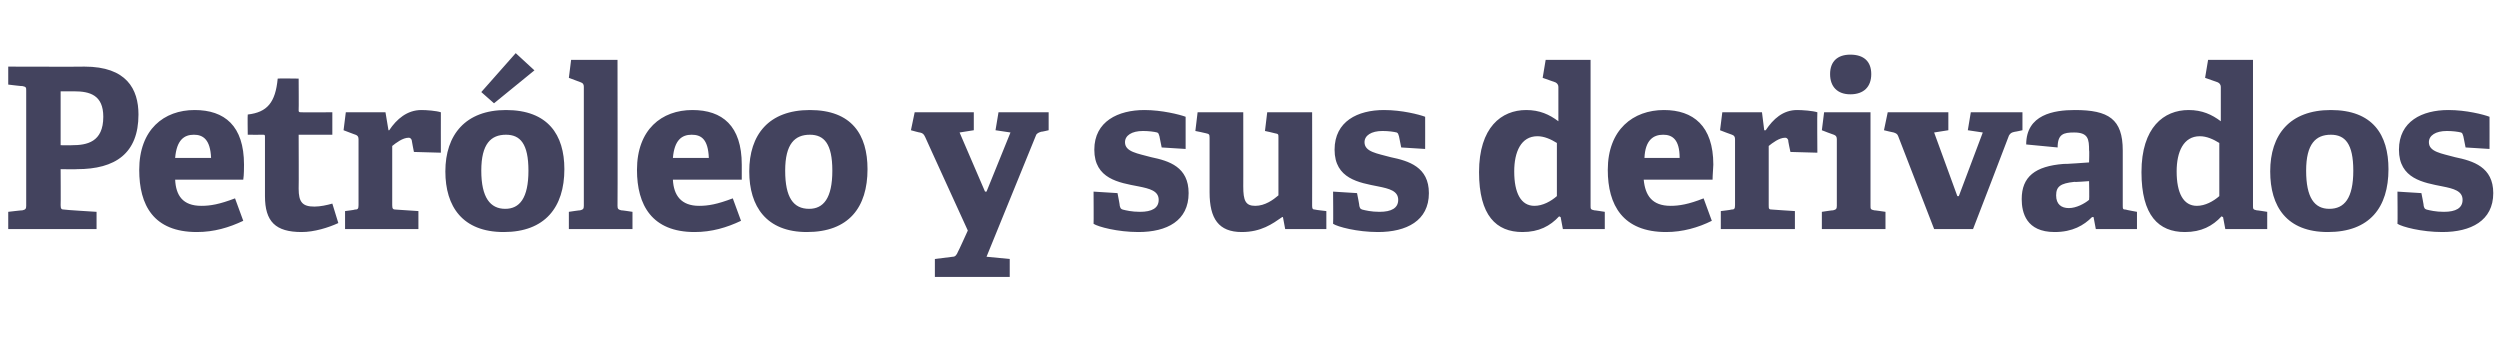 <?xml version="1.0" standalone="no"?><!DOCTYPE svg PUBLIC "-//W3C//DTD SVG 1.1//EN" "http://www.w3.org/Graphics/SVG/1.1/DTD/svg11.dtd"><svg xmlns="http://www.w3.org/2000/svg" version="1.1" width="334px" height="48.3px" viewBox="0 -8 334 48.3" style="top:-8px">  <desc>Petr leo y sus derivados</desc>  <defs/>  <g id="Polygon45286">    <path d="M 3 20.1 C 3.4 20 3.5 19.9 3.5 19.5 C 3.5 19.5 3.5 4.1 3.5 4.1 C 3.5 3.7 3.5 3.6 3 3.5 C 3.03 3.54 1.1 3.3 1.1 3.3 L 1.1 0.9 C 1.1 0.9 11.31 0.93 11.3 0.9 C 16.9 0.9 18.5 3.9 18.5 7.3 C 18.5 12.5 15.4 14.6 10.3 14.6 C 10.32 14.64 8.1 14.6 8.1 14.6 C 8.1 14.6 8.13 19.44 8.1 19.4 C 8.1 19.9 8.2 20 8.6 20 C 8.61 20.04 12.9 20.3 12.9 20.3 L 12.9 22.6 L 1.1 22.6 L 1.1 20.3 C 1.1 20.3 3.03 20.07 3 20.1 Z M 13.8 7.6 C 13.8 4.7 12 4.2 9.9 4.2 C 9.9 4.2 8.1 4.2 8.1 4.2 L 8.1 11.4 C 8.1 11.4 9.63 11.43 9.6 11.4 C 11.6 11.4 13.8 11 13.8 7.6 Z M 26.3 23 C 20.5 23 18.6 19.4 18.6 14.7 C 18.6 9.3 21.9 6.7 26 6.7 C 30 6.7 32.6 8.8 32.6 14 C 32.6 14.3 32.6 15.4 32.5 16 C 32.5 16 23.4 16 23.4 16 C 23.5 18.1 24.4 19.5 26.9 19.5 C 28.1 19.5 29.3 19.3 31.4 18.5 C 31.4 18.5 32.5 21.5 32.5 21.5 C 30.6 22.4 28.6 23 26.3 23 Z M 25.9 10 C 24.6 10 23.6 10.7 23.4 13.1 C 23.4 13.1 28.2 13.1 28.2 13.1 C 28.1 10.6 27.1 10 25.9 10 Z M 40.3 23 C 36.8 23 35.4 21.6 35.4 18.2 C 35.4 18.2 35.4 10.3 35.4 10.3 C 35.4 10.1 35.4 10 35.2 10 C 35.16 10.02 33.1 10 33.1 10 C 33.1 10 33.06 7.35 33.1 7.3 C 35.7 7 36.8 5.7 37.1 2.5 C 37.08 2.46 39.9 2.5 39.9 2.5 C 39.9 2.5 39.93 6.72 39.9 6.7 C 39.9 6.9 39.9 7 40.2 7 C 40.17 7.02 44.4 7 44.4 7 L 44.4 10 L 39.9 10 C 39.9 10 39.93 17.19 39.9 17.2 C 39.9 19 40.4 19.6 42 19.6 C 42.8 19.6 43.7 19.4 44.4 19.2 C 44.4 19.2 45.2 21.8 45.2 21.8 C 43.9 22.4 42 23 40.3 23 Z M 47.4 20 C 47.8 20 47.9 19.9 47.9 19.4 C 47.9 19.4 47.9 10.6 47.9 10.6 C 47.9 10.3 47.8 10.1 47.5 10 C 47.52 10.02 45.9 9.4 45.9 9.4 L 46.2 7 L 51.5 7 L 51.9 9.4 C 51.9 9.4 52.05 9.42 52 9.4 C 53 7.9 54.4 6.7 56.3 6.7 C 57 6.7 58.3 6.8 58.9 7 C 58.89 6.99 58.9 12.4 58.9 12.4 L 55.3 12.3 C 55.3 12.3 54.99 10.74 55 10.7 C 54.9 10.5 54.8 10.4 54.6 10.4 C 53.8 10.4 52.9 11.1 52.4 11.5 C 52.4 11.5 52.4 19.4 52.4 19.4 C 52.4 19.9 52.5 20 52.9 20 C 52.92 20.01 55.9 20.2 55.9 20.2 L 55.9 22.6 L 46.1 22.6 L 46.1 20.2 C 46.1 20.2 47.43 20.04 47.4 20 Z M 59.5 14.9 C 59.5 10 62.2 6.7 67.6 6.7 C 73.2 6.7 75.4 10 75.4 14.6 C 75.4 19.7 72.8 23 67.3 23 C 61.8 23 59.5 19.6 59.5 14.9 Z M 70.6 14.8 C 70.6 11.2 69.5 10 67.6 10 C 65.6 10 64.3 11.2 64.3 14.8 C 64.3 18.4 65.5 19.9 67.5 19.9 C 69.4 19.9 70.6 18.5 70.6 14.8 Z M 68.9 -0.9 L 71.4 1.4 L 66 5.8 L 64.3 4.3 L 68.9 -0.9 Z M 77.5 20.1 C 77.9 20 78 19.9 78 19.5 C 78 19.5 78 3.6 78 3.6 C 78 3.3 77.9 3.1 77.6 3 C 77.61 3 76 2.4 76 2.4 L 76.3 0 L 82.5 0 C 82.5 0 82.53 19.47 82.5 19.5 C 82.5 19.9 82.6 20 83 20.1 C 83.01 20.07 84.5 20.3 84.5 20.3 L 84.5 22.6 L 76 22.6 L 76 20.3 C 76 20.3 77.52 20.07 77.5 20.1 Z M 92.8 23 C 87.1 23 85.1 19.4 85.1 14.7 C 85.1 9.3 88.4 6.7 92.5 6.7 C 96.5 6.7 99.1 8.8 99.1 14 C 99.1 14.3 99.1 15.4 99.1 16 C 99.1 16 89.9 16 89.9 16 C 90 18.1 91 19.5 93.4 19.5 C 94.6 19.5 95.8 19.3 97.9 18.5 C 97.9 18.5 99 21.5 99 21.5 C 97.1 22.4 95.1 23 92.8 23 Z M 92.4 10 C 91.1 10 90.1 10.7 89.9 13.1 C 89.9 13.1 94.7 13.1 94.7 13.1 C 94.6 10.6 93.7 10 92.4 10 Z M 100.1 14.9 C 100.1 10 102.7 6.7 108.2 6.7 C 113.8 6.7 115.9 10 115.9 14.6 C 115.9 19.7 113.4 23 107.8 23 C 102.4 23 100.1 19.6 100.1 14.9 Z M 111.2 14.8 C 111.2 11.2 110.1 10 108.2 10 C 106.2 10 104.9 11.2 104.9 14.8 C 104.9 18.4 106 19.9 108.1 19.9 C 110 19.9 111.2 18.5 111.2 14.8 Z M 127.3 26.3 C 127.6 26.3 127.8 26.1 128 25.6 C 128.01 25.65 129.3 22.8 129.3 22.8 C 129.3 22.8 123.57 10.26 123.6 10.3 C 123.4 9.9 123.3 9.8 122.9 9.7 C 122.94 9.75 121.7 9.4 121.7 9.4 L 122.2 7 L 130.1 7 L 130.1 9.4 L 128.2 9.7 L 131.6 17.6 L 131.8 17.6 L 135 9.7 L 133 9.4 L 133.4 7 L 140.1 7 L 140.1 9.4 C 140.1 9.4 139.14 9.63 139.1 9.6 C 138.8 9.7 138.5 9.8 138.4 10.1 C 138.39 10.14 131.8 26.3 131.8 26.3 L 134.9 26.6 L 134.9 29 L 124.9 29 L 124.9 26.6 C 124.9 26.6 127.26 26.31 127.3 26.3 Z M 154.6 9.7 C 154.2 9.6 153.5 9.5 152.7 9.5 C 151.2 9.5 150.3 10.1 150.3 11 C 150.3 12.3 152 12.5 153.8 13 C 156.2 13.5 158.8 14.3 158.8 17.8 C 158.8 21.5 155.9 23 152.1 23 C 149.3 23 146.7 22.3 146.1 21.9 C 146.13 21.93 146.1 17.6 146.1 17.6 L 149.3 17.8 C 149.3 17.8 149.64 19.53 149.6 19.5 C 149.7 19.8 149.7 19.9 150 20 C 150.4 20.1 151.2 20.3 152.3 20.3 C 153.9 20.3 154.8 19.8 154.8 18.7 C 154.8 17.5 153.6 17.2 152.1 16.9 C 149.5 16.4 146.2 15.9 146.2 12 C 146.2 8.2 149.4 6.7 152.9 6.7 C 155.2 6.7 157.6 7.3 158.4 7.6 C 158.4 7.59 158.4 11.9 158.4 11.9 L 155.2 11.7 C 155.2 11.7 154.89 10.17 154.9 10.2 C 154.8 9.9 154.8 9.8 154.6 9.7 Z M 171.3 21 C 170 21.9 168.5 23 165.9 23 C 162.8 23 161.6 21.2 161.6 17.7 C 161.6 17.7 161.6 10.4 161.6 10.4 C 161.6 9.9 161.5 9.9 161.1 9.8 C 161.1 9.78 159.7 9.5 159.7 9.5 L 160 7 L 166.1 7 C 166.1 7 166.11 16.95 166.1 16.9 C 166.1 18.8 166.4 19.5 167.7 19.5 C 169 19.5 170.1 18.7 170.8 18.1 C 170.8 18.1 170.8 10.4 170.8 10.4 C 170.8 9.9 170.8 9.9 170.3 9.8 C 170.31 9.78 169 9.5 169 9.5 L 169.3 7 L 175.3 7 C 175.3 7 175.32 19.47 175.3 19.5 C 175.3 19.9 175.4 20 175.7 20 C 175.74 20.04 177.2 20.2 177.2 20.2 L 177.2 22.6 L 171.7 22.6 L 171.4 21 C 171.4 21 171.27 21 171.3 21 Z M 186.6 9.7 C 186.2 9.6 185.5 9.5 184.7 9.5 C 183.2 9.5 182.3 10.1 182.3 11 C 182.3 12.3 184 12.5 185.8 13 C 188.2 13.5 190.9 14.3 190.9 17.8 C 190.9 21.5 187.9 23 184.1 23 C 181.3 23 178.7 22.3 178.1 21.9 C 178.14 21.93 178.1 17.6 178.1 17.6 L 181.3 17.8 C 181.3 17.8 181.65 19.53 181.6 19.5 C 181.7 19.8 181.7 19.9 182 20 C 182.4 20.1 183.2 20.3 184.3 20.3 C 185.9 20.3 186.8 19.8 186.8 18.7 C 186.8 17.5 185.6 17.2 184.1 16.9 C 181.6 16.4 178.3 15.9 178.3 12 C 178.3 8.2 181.4 6.7 184.9 6.7 C 187.3 6.7 189.6 7.3 190.4 7.6 C 190.41 7.59 190.4 11.9 190.4 11.9 L 187.2 11.7 C 187.2 11.7 186.9 10.17 186.9 10.2 C 186.8 9.9 186.8 9.8 186.6 9.7 Z M 208.3 20.9 C 207.1 22.2 205.6 23 203.4 23 C 199.9 23 197.6 20.8 197.6 15 C 197.6 9 200.6 6.7 203.9 6.7 C 205.7 6.7 207 7.3 208.2 8.2 C 208.2 8.2 208.2 3.6 208.2 3.6 C 208.2 3.3 208 3.1 207.8 3 C 207.78 3 206.1 2.4 206.1 2.4 L 206.5 0 L 212.5 0 C 212.5 0 212.49 19.5 212.5 19.5 C 212.5 19.9 212.5 20 213 20.1 C 212.97 20.07 214.4 20.3 214.4 20.3 L 214.4 22.6 L 208.8 22.6 L 208.5 21 C 208.5 21 208.32 20.94 208.3 20.9 Z M 205.4 10.2 C 203.2 10.2 202.3 12.3 202.3 14.9 C 202.3 17.8 203.2 19.5 205 19.5 C 206.1 19.5 207.2 18.9 208 18.2 C 208 18.2 208 11.1 208 11.1 C 207.2 10.6 206.3 10.2 205.4 10.2 Z M 222.6 23 C 216.8 23 214.8 19.4 214.8 14.7 C 214.8 9.3 218.2 6.7 222.3 6.7 C 226.2 6.7 228.9 8.8 228.9 14 C 228.9 14.3 228.8 15.4 228.8 16 C 228.8 16 219.6 16 219.6 16 C 219.8 18.1 220.7 19.5 223.2 19.5 C 224.3 19.5 225.6 19.3 227.6 18.5 C 227.6 18.5 228.7 21.5 228.7 21.5 C 226.9 22.4 224.8 23 222.6 23 Z M 222.2 10 C 220.9 10 219.8 10.7 219.7 13.1 C 219.7 13.1 224.4 13.1 224.4 13.1 C 224.4 10.6 223.4 10 222.2 10 Z M 231.3 20 C 231.7 20 231.8 19.9 231.8 19.4 C 231.8 19.4 231.8 10.6 231.8 10.6 C 231.8 10.3 231.7 10.1 231.4 10 C 231.39 10.02 229.8 9.4 229.8 9.4 L 230.1 7 L 235.4 7 L 235.7 9.4 C 235.7 9.4 235.92 9.42 235.9 9.4 C 236.9 7.9 238.2 6.7 240.1 6.7 C 240.8 6.7 242.2 6.8 242.8 7 C 242.76 6.99 242.8 12.4 242.8 12.4 L 239.2 12.3 C 239.2 12.3 238.86 10.74 238.9 10.7 C 238.8 10.5 238.7 10.4 238.5 10.4 C 237.7 10.4 236.8 11.1 236.3 11.5 C 236.3 11.5 236.3 19.4 236.3 19.4 C 236.3 19.9 236.3 20 236.8 20 C 236.79 20.01 239.8 20.2 239.8 20.2 L 239.8 22.6 L 229.9 22.6 L 229.9 20.2 C 229.9 20.2 231.3 20.04 231.3 20 Z M 247.2 4.6 C 245.5 4.6 244.5 3.6 244.5 1.9 C 244.5 0.2 245.5 -0.7 247.2 -0.7 C 249 -0.7 250 0.2 250 1.9 C 250 3.6 249 4.6 247.2 4.6 Z M 244.9 20.1 C 245.3 20 245.4 19.9 245.4 19.5 C 245.4 19.5 245.4 10.6 245.4 10.6 C 245.4 10.3 245.3 10.1 245 10 C 244.98 10.02 243.4 9.4 243.4 9.4 L 243.7 7 L 249.9 7 C 249.9 7 249.9 19.47 249.9 19.5 C 249.9 19.9 249.9 20 250.4 20.1 C 250.38 20.07 251.9 20.3 251.9 20.3 L 251.9 22.6 L 243.4 22.6 L 243.4 20.3 C 243.4 20.3 244.89 20.07 244.9 20.1 Z M 253 9.7 C 252.99 9.72 251.7 9.4 251.7 9.4 L 252.2 7 L 260.3 7 L 260.3 9.4 L 258.4 9.7 L 261.5 18.2 L 261.7 18.2 L 264.9 9.7 L 262.9 9.4 L 263.3 7 L 270.2 7 L 270.2 9.4 C 270.2 9.4 269.16 9.63 269.2 9.6 C 268.7 9.7 268.6 9.8 268.4 10.1 C 268.41 10.14 263.6 22.6 263.6 22.6 L 258.4 22.6 C 258.4 22.6 253.62 10.23 253.6 10.2 C 253.5 9.9 253.3 9.8 253 9.7 Z M 279.5 21 C 278.4 22.1 276.9 23 274.5 23 C 270.7 23 270.1 20.4 270.1 18.6 C 270.1 15.6 271.9 14.2 275.7 13.9 C 275.7 13.95 279.1 13.7 279.1 13.7 C 279.1 13.7 279.15 12.06 279.1 12.1 C 279.1 10.6 279 9.7 277.1 9.7 C 275.7 9.7 274.9 9.9 274.9 11.7 C 274.9 11.7 270.7 11.3 270.7 11.3 C 270.7 7.3 274.4 6.7 277.2 6.7 C 281.7 6.7 283.6 7.9 283.6 12.1 C 283.6 12.1 283.6 19.4 283.6 19.4 C 283.6 19.9 283.6 20 284 20 C 284.04 20.04 285.5 20.3 285.5 20.3 L 285.5 22.6 L 280 22.6 L 279.7 21 C 279.7 21 279.51 21 279.5 21 Z M 274.7 18.1 C 274.7 19.3 275.4 19.8 276.4 19.8 C 277.4 19.8 278.5 19.2 279.1 18.7 C 279.15 18.69 279.1 16.2 279.1 16.2 C 279.1 16.2 277.11 16.35 277.1 16.3 C 275.3 16.5 274.7 16.9 274.7 18.1 Z M 296.8 20.9 C 295.6 22.2 294.1 23 291.9 23 C 288.4 23 286.1 20.8 286.1 15 C 286.1 9 289.1 6.7 292.4 6.7 C 294.2 6.7 295.5 7.3 296.7 8.2 C 296.7 8.2 296.7 3.6 296.7 3.6 C 296.7 3.3 296.5 3.1 296.3 3 C 296.28 3 294.6 2.4 294.6 2.4 L 295 0 L 301 0 C 301 0 300.99 19.5 301 19.5 C 301 19.9 301 20 301.5 20.1 C 301.47 20.07 302.9 20.3 302.9 20.3 L 302.9 22.6 L 297.3 22.6 L 297 21 C 297 21 296.82 20.94 296.8 20.9 Z M 293.9 10.2 C 291.7 10.2 290.8 12.3 290.8 14.9 C 290.8 17.8 291.7 19.5 293.5 19.5 C 294.6 19.5 295.7 18.9 296.5 18.2 C 296.5 18.2 296.5 11.1 296.5 11.1 C 295.7 10.6 294.8 10.2 293.9 10.2 Z M 303.3 14.9 C 303.3 10 305.9 6.7 311.4 6.7 C 317 6.7 319.1 10 319.1 14.6 C 319.1 19.7 316.6 23 311 23 C 305.5 23 303.3 19.6 303.3 14.9 Z M 314.4 14.8 C 314.4 11.2 313.3 10 311.4 10 C 309.4 10 308.1 11.2 308.1 14.8 C 308.1 18.4 309.2 19.9 311.2 19.9 C 313.2 19.9 314.4 18.5 314.4 14.8 Z M 328.8 9.7 C 328.4 9.6 327.7 9.5 326.9 9.5 C 325.4 9.5 324.5 10.1 324.5 11 C 324.5 12.3 326.2 12.5 328 13 C 330.4 13.5 333.1 14.3 333.1 17.8 C 333.1 21.5 330.1 23 326.3 23 C 323.5 23 320.9 22.3 320.3 21.9 C 320.34 21.93 320.3 17.6 320.3 17.6 L 323.5 17.8 C 323.5 17.8 323.85 19.53 323.8 19.5 C 323.9 19.8 323.9 19.9 324.2 20 C 324.6 20.1 325.4 20.3 326.5 20.3 C 328.1 20.3 329 19.8 329 18.7 C 329 17.5 327.8 17.2 326.3 16.9 C 323.8 16.4 320.5 15.9 320.5 12 C 320.5 8.2 323.6 6.7 327.1 6.7 C 329.5 6.7 331.8 7.3 332.6 7.6 C 332.61 7.59 332.6 11.9 332.6 11.9 L 329.4 11.7 C 329.4 11.7 329.1 10.17 329.1 10.2 C 329 9.9 329 9.8 328.8 9.7 Z " stroke="none" fill="#43435e"/>  </g></svg>